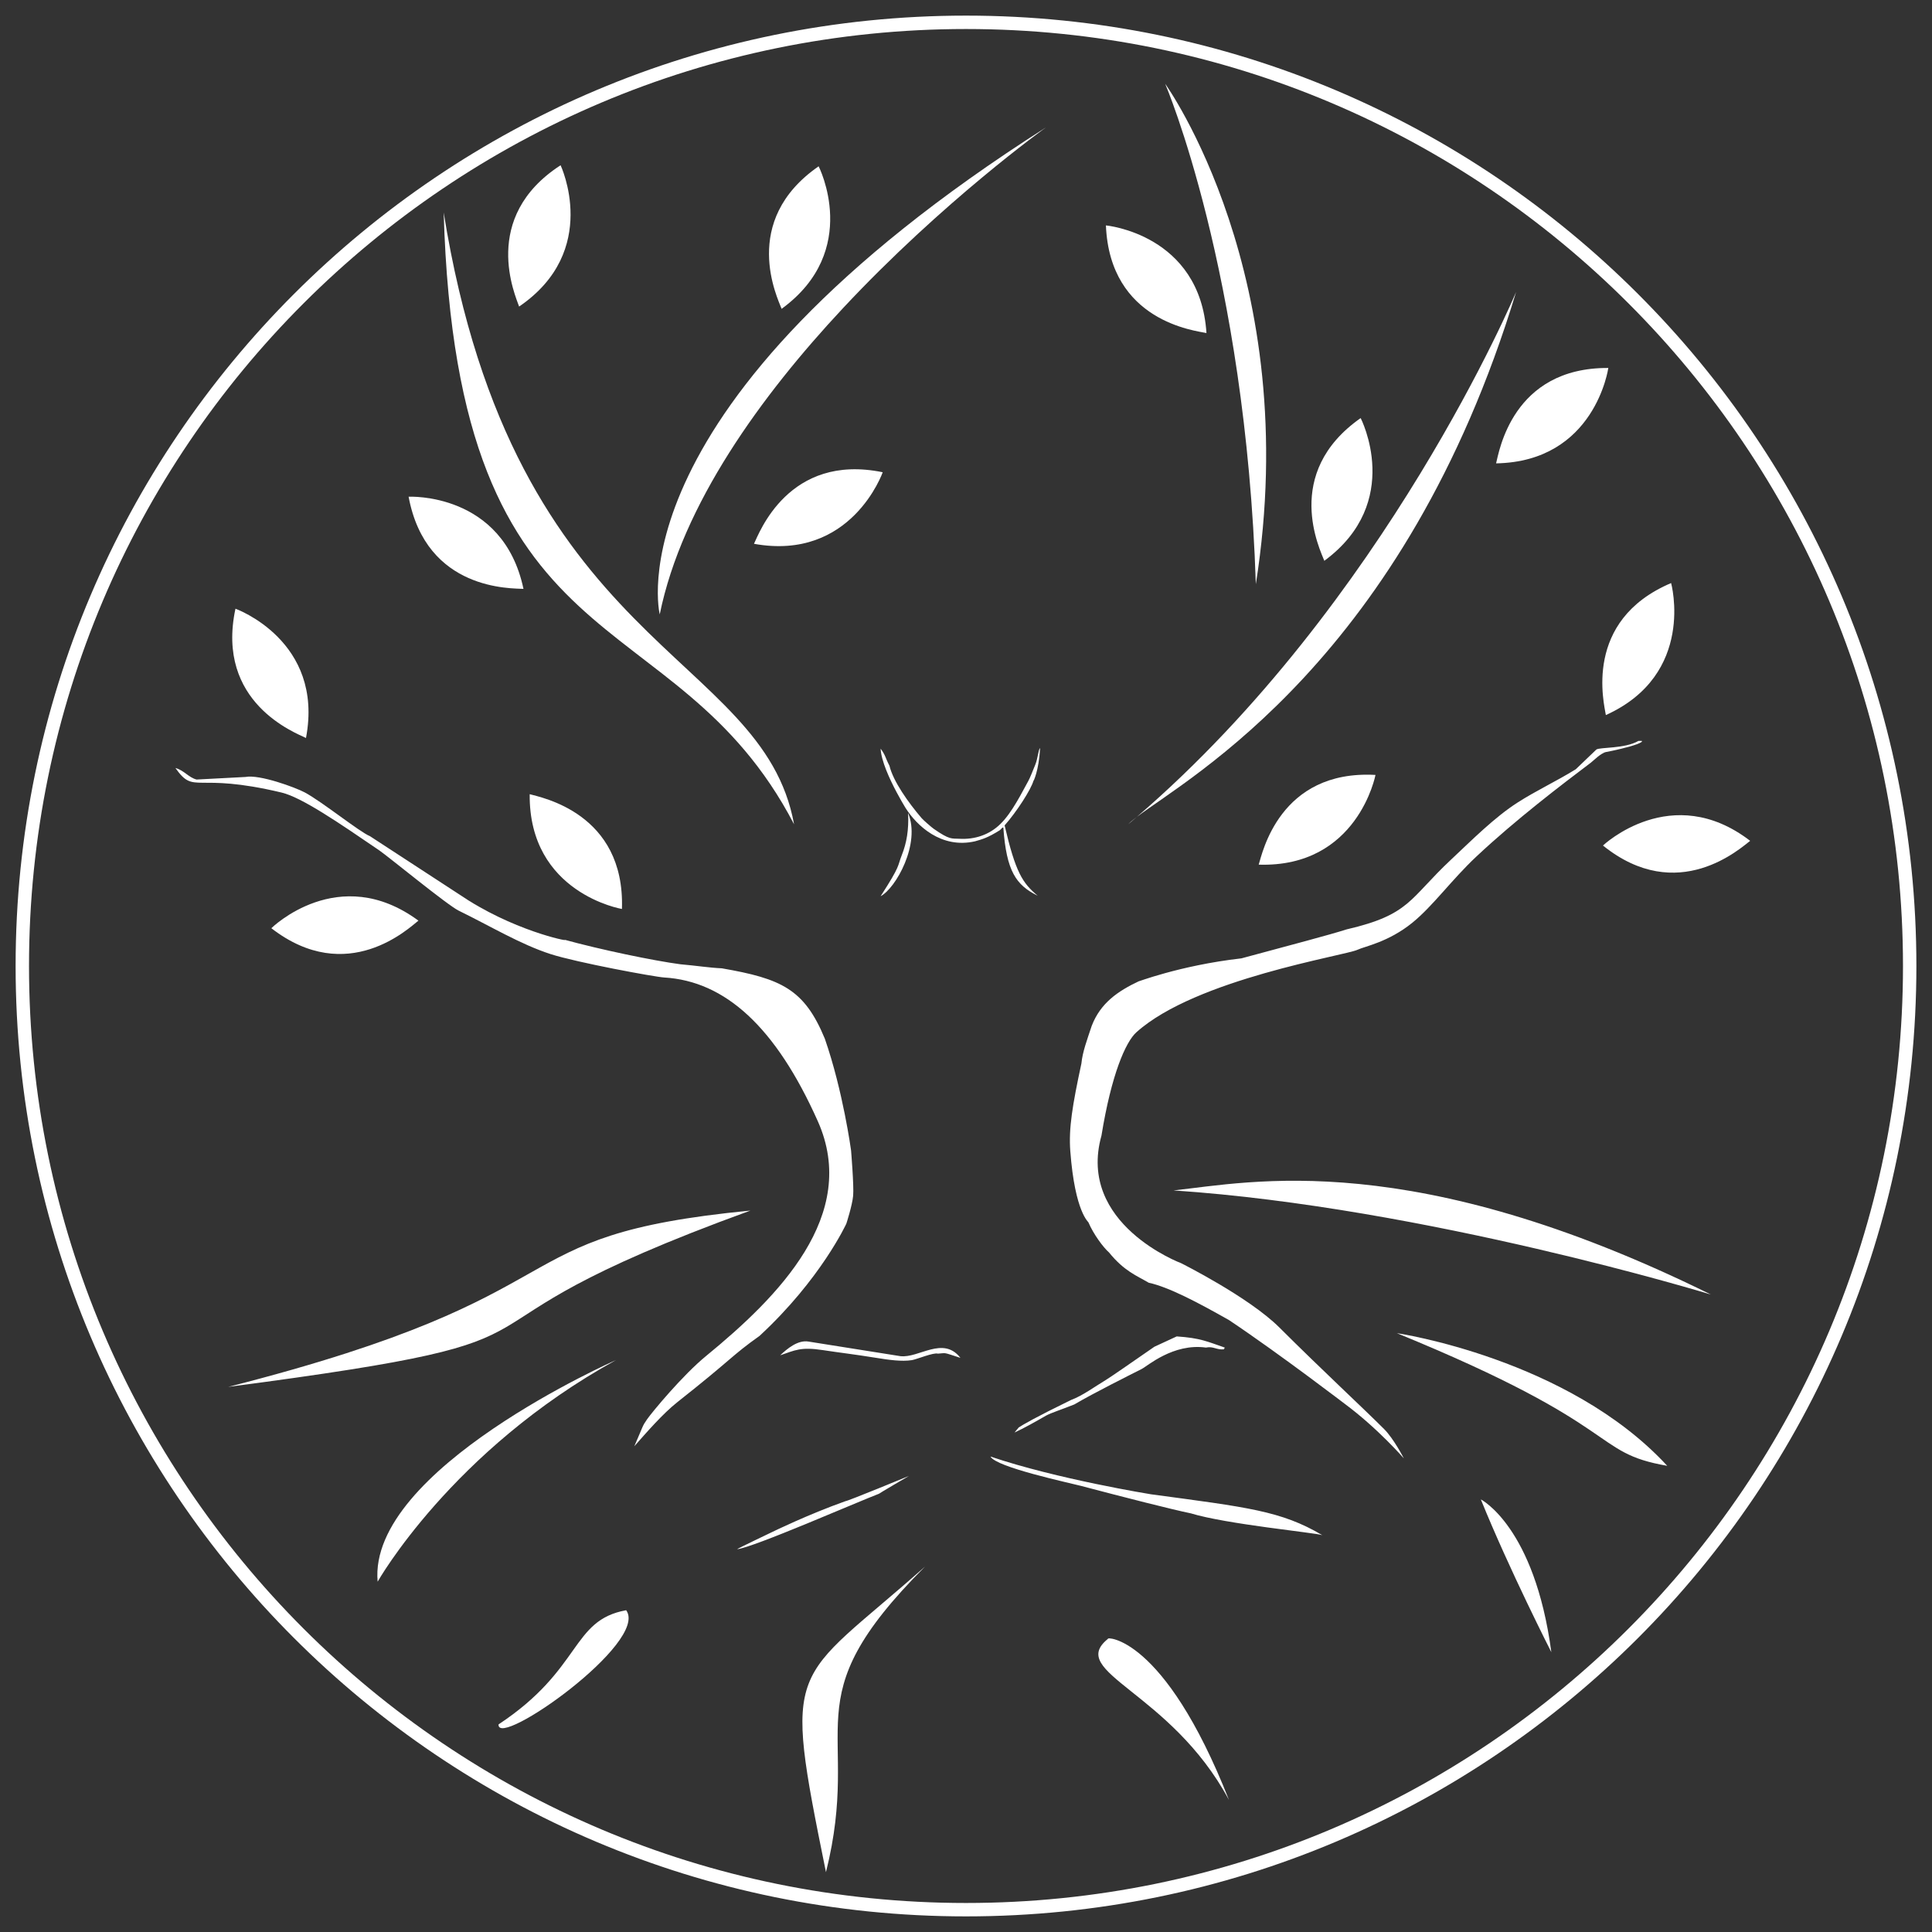 <svg xmlns="http://www.w3.org/2000/svg" xmlns:xlink="http://www.w3.org/1999/xlink" id="Layer_1" x="0px" y="0px" width="432.433px" height="432.432px" viewBox="0 0 432.433 432.432" xml:space="preserve">
<rect x="0" y="0" width="432.433" height="432.432" fill="#333333" stroke="none"/>
<path fill-rule="evenodd" clip-rule="evenodd" fill="none" stroke="#FFFFFF" stroke-width="3" stroke-miterlimit="10" d="  M216.219,4.995c116.654,0,211.22,94.566,211.22,211.222c0,116.654-94.565,211.221-211.22,211.221  c-116.655,0-211.225-94.566-211.225-211.221C4.994,99.561,99.563,4.995,216.219,4.995z"></path>
<g>
	<g>
		<path fill-rule="evenodd" clip-rule="evenodd" fill="#FFFFFF" d="M167.961,270.958c-58.256,5.639-34.201,18.42-116.886,39.465    C139.771,298.773,89.411,299.521,167.961,270.958z M84.526,354.023c0,0,16.536-29.322,53.368-49.613    C137.895,304.41,82.271,328.892,84.526,354.023z M111.586,385.968c-0.375,5.635,33.824-18.418,28.563-25.557    C127.747,362.666,130.378,373.564,111.586,385.968z M184.873,419.041c8.271-33.07-8.269-37.961,22.175-68.402    C176.98,377.322,175.102,370.939,184.873,419.041z M248.015,366.798c-9.396,7.516,13.905,11.654,27.061,36.082    C260.417,365.675,247.265,366.421,248.015,366.798z M331.45,335.605c6.391,15.781,15.784,34.199,15.784,34.199    C343.48,341.671,331.45,335.605,331.45,335.605z M312.659,298.398c51.49,21.043,43.22,26.684,60.511,29.691    C350.995,304.037,312.659,298.398,312.659,298.398z M262.673,266.449c56.375,3.762,120.269,23.303,120.269,23.303    C316.042,256.724,279.961,264.572,262.673,266.449z"></path>
	</g>
</g>
<g>
	<g>
		<path fill-rule="evenodd" clip-rule="evenodd" fill="#FFFFFF" d="M99.308,47.562c3.007,104.117,51.364,85.072,78.425,136.932    C170.631,145.563,115.093,145.782,99.308,47.562z M147.666,137.514c5.033-24.66,22.797-49.022,40.924-68.438    c22.48-24.08,45.52-40.555,45.52-40.555C136.016,90.92,147.666,137.514,147.666,137.514z M254.449,182.849    c-0.828,0.629-1.479,1.175-1.925,1.645C253.171,183.949,253.81,183.399,254.449,182.849z M254.449,182.849    c11.752-8.938,59.966-35.325,84.895-117.495C339.344,65.354,310.315,134.79,254.449,182.849z M260.795,18.75    c0,0,18.039,42.101,20.293,111.999C291.986,61.978,260.795,18.75,260.795,18.75z"></path>
	</g>
</g>
<g>
	<g>
		<path fill-rule="evenodd" clip-rule="evenodd" fill="#FFFFFF" d="M52.703,136.245c-4.51,21.072,13.53,27.813,15.785,28.938    C72.623,143.387,52.703,136.245,52.703,136.245z M60.732,207.758c17.041,13.192,30.93-0.151,32.922-1.694    C75.799,192.898,60.732,207.758,60.732,207.758z M91.457,111.178c3.951,21.184,23.195,20.459,25.711,20.631    C112.591,110.101,91.457,111.178,91.457,111.178z M168.762,121.718c21.828,3.959,28.812-16.017,28.812-16.017    C176.467,101.36,169.871,119.454,168.762,121.718z M125.475,36.986c-18.082,11.721-10.083,29.239-9.284,31.63    C134.52,56.118,125.475,36.986,125.475,36.986z M183.232,37.222c-17.706,12.282-9.161,29.541-8.288,31.906    C192.874,56.06,183.232,37.222,183.232,37.222z M374.039,130.505c-19.837,8.42-14.981,27.057-14.608,29.55    C379.643,150.912,374.039,130.505,374.039,130.505z M281.732,193.532c22.173,0.702,26.14-20.084,26.14-20.084    C286.354,172.261,282.497,191.129,281.732,193.532z M334.864,103.712c22.183-0.394,25.119-21.351,25.119-21.351    C338.435,82.239,335.51,101.275,334.864,103.712z M247.534,50.453c0.885,21.531,20.037,23.561,22.503,24.09    C268.605,52.405,247.534,50.453,247.534,50.453z M304.551,93.578c-17.646,12.367-9.017,29.584-8.133,31.945    C314.281,112.37,304.551,93.578,304.551,93.578z M358.786,189.253c16.783,13.521,30.928,0.453,32.949-1.052    C374.141,174.69,358.786,189.253,358.786,189.253z M118.559,177.758c-0.221,22.183,20.647,25.697,20.647,25.697    C139.924,181.918,120.978,178.47,118.559,177.758z"></path>
	</g>
</g>
<path fill-rule="evenodd" clip-rule="evenodd" fill="#FFFFFF" d="M366.729,165.838c0.255,0,0.51,0,0.767,0c0,0.063,0,0.128,0,0.192  c-1.831,1.385-13.053,3.191-8.02,2.313c-1.16,0.203-2.797,1.907-3.397,2.36c-6.563,4.956-16.798,12.736-25.628,21.017  c-5.479,5.134-9.712,11.064-14.327,14.808c-5.39,4.369-10.665,5.285-12.26,6.05c-2.736,1.314-36.225,6.526-49.506,18.471  c-2.428,2.18-5.604,9.482-7.82,23.131c-5.552,19.836,17.848,28.564,17.848,28.564s15.13,7.563,21.969,14.379  c9.82,9.789,18.566,17.859,23.437,22.732c2.211,2.209,4.421,6.564,4.421,6.564s-5.727-6.635-13.209-12.199  c0.894,0.693-14.339-11.008-25.906-18.742c-7.063-3.998-13.52-7.402-17.981-8.369c-2.657-1.572-5.486-2.574-8.912-6.805  c-1.257-1.09-3.47-4.08-4.572-6.684c0.102-0.053-3.024-2.105-4.071-15.979c-0.384-5.078,0.473-10.242,2.485-19.598  c0.255-2.625,1.268-5.289,2.314-8.443c1.972-5.104,5.843-7.758,10.567-9.986c-0.822,0.387,8.888-3.508,22.942-5.111  c11.419-3.086,19.601-5.224,23.531-6.479c14.269-3.316,13.959-6.799,23.45-15.683c4.625-4.329,9.684-9.43,14.885-12.751  c4.199-2.682,8.721-4.778,12.971-7.415c1.535-1.473,3.074-2.945,4.608-4.417C358.11,167.226,363.669,167.606,366.729,165.838z   M232.793,167.424c-0.245,5.126-1.585,7.746-1.456,7.274c-0.56,2.035-3.807,7.033-6.477,10.05  c2.442,10.432,3.969,12.89,7.401,15.737c-4.862-2.389-6.983-5.486-7.688-15.25c-0.062,0-0.126,0-0.192,0  c-0.19,0.192-0.383,0.385-0.574,0.576c-2.737,1.715-3.892,2.018-5.572,2.496c-7.545,1.724-13.068-3.503-15.582-7.528  c1.854,2.908-5.291-7.803-5.547-13.213c1.154,1.565,1.008,1.974,1.978,3.825c0.837,3.481,4.204,8.23,7.201,11.729  c0.402,0.469,2.224,2.053,2.706,2.389c3.636,2.54,4.016,2.129,5.73,2.229c3.451,0.203,6.744-0.878,9.232-3.344  c1.341-1.325,2.452-2.966,3.551-4.804c1.204-2.011,1.969-3.592,2.646-4.762c0.378-0.653,1.052-2.385,1.587-3.703  C232.307,169.71,232.397,167.806,232.793,167.424z M39.264,171.898c1.964,0.53,2.946,2.135,4.738,2.583  c3.649-0.191,7.301-0.385,10.949-0.577c3.144-0.61,11.166,2.342,13.256,3.458c3.881,2.073,12.273,8.853,14.6,9.795  c7.361,4.802,14.728,9.604,22.09,14.404c12.018,7.493,23.879,9.448,21.217,8.712c8.21,2.271,20.23,4.771,26.174,5.554  c3.736,0.327,6.402,0.778,9.279,0.906c13.342,2.322,18.461,4.655,23.051,15.751c4.09,11.756,5.873,25.002,5.873,25.002  s0.665,7.961,0.467,10.143c-0.197,2.182-1.523,6.256-1.523,6.256s-5.7,12.434-19.433,25.127c-6.454,4.59-5.755,4.846-18.375,14.813  c-3.271,2.582-6.898,6.775-9.653,9.885c2.047-4.67,1.752-4.455,2.866-6.043c1.114-1.596,7.948-9.865,13.212-14.172  c16.139-13.215,34.378-31.518,24.993-52.545c-9.429-21.119-20.764-31.355-34.386-32.163c-2.099-0.122-19.643-3.364-25.469-5.252  c-6.723-2.179-13.507-6.284-20.535-9.714c-2.516-1.226-15.685-12.068-17.829-13.532c-9.017-6.152-17.271-11.813-21.808-12.897  C43.409,172.71,43.628,178.059,39.264,171.898z M203.252,181.97c2.878,6.843-2.742,16.838-6.146,18.63  c4.608-7.146,3.695-6.595,4.753-9.238C202.916,188.715,203.451,185.728,203.252,181.97z M263.38,299.125  c5.312,0.359,6.814,1.15,10.757,2.498c-0.065,0.129-0.128,0.256-0.191,0.387c-1.707,0.17-2.331-0.736-4.034-0.387  c-7.33-1.016-13.109,4.172-14.382,4.797c-2.252,1.145-10.7,5.354-15.07,7.932c-3,1.197-5.138,1.852-6.345,2.512  c-2.246,1.295-4.93,2.814-7.042,3.775c0.32-0.385,0.641-0.77,0.96-1.152c1.01-0.641,3.581-2.178,11.719-6.146  c2.517-0.918,5.361-3.027,7.686-4.416c1.101-0.664,5.572-3.766,10.947-7.49C260.048,300.664,261.715,299.896,263.38,299.125z   M180.968,300.279c6.852,1.09,13.704,2.178,20.556,3.264c4.134,0.502,9.562-4.613,13.445,0.385  c-4.097-1.326-2.998-1.076-5.046-0.947c-0.94-0.314-4.739,1.279-5.816,1.453c-2.272,0.363-5.214-0.061-7.962-0.506  c-5.332-0.854-7.804-1.104-11.999-1.742c-4.971-0.756-6.21,0.049-9.518,1.166C176.196,301.863,178.594,299.871,180.968,300.279z   M221.694,326.013c14.839,5.039,35.932,8.449,35.932,8.449c21.605,2.908,29.127,3.697,38.335,9.146  c-1.69-0.564-21.445-2.445-29.438-4.885c-3.991-0.809-14.946-3.598-24.558-6.139C239.405,331.906,222.903,328.408,221.694,326.013z   M189.229,336.003c0.512,0,14.217-5.648,14.217-5.648s-6.705,3.918-6.705,3.984c-4.598,1.744-28.275,12.105-31.763,12.416  c0.063-0.131,7.959-3.9,7.959-3.9S180.895,338.964,189.229,336.003z"></path>
</svg>